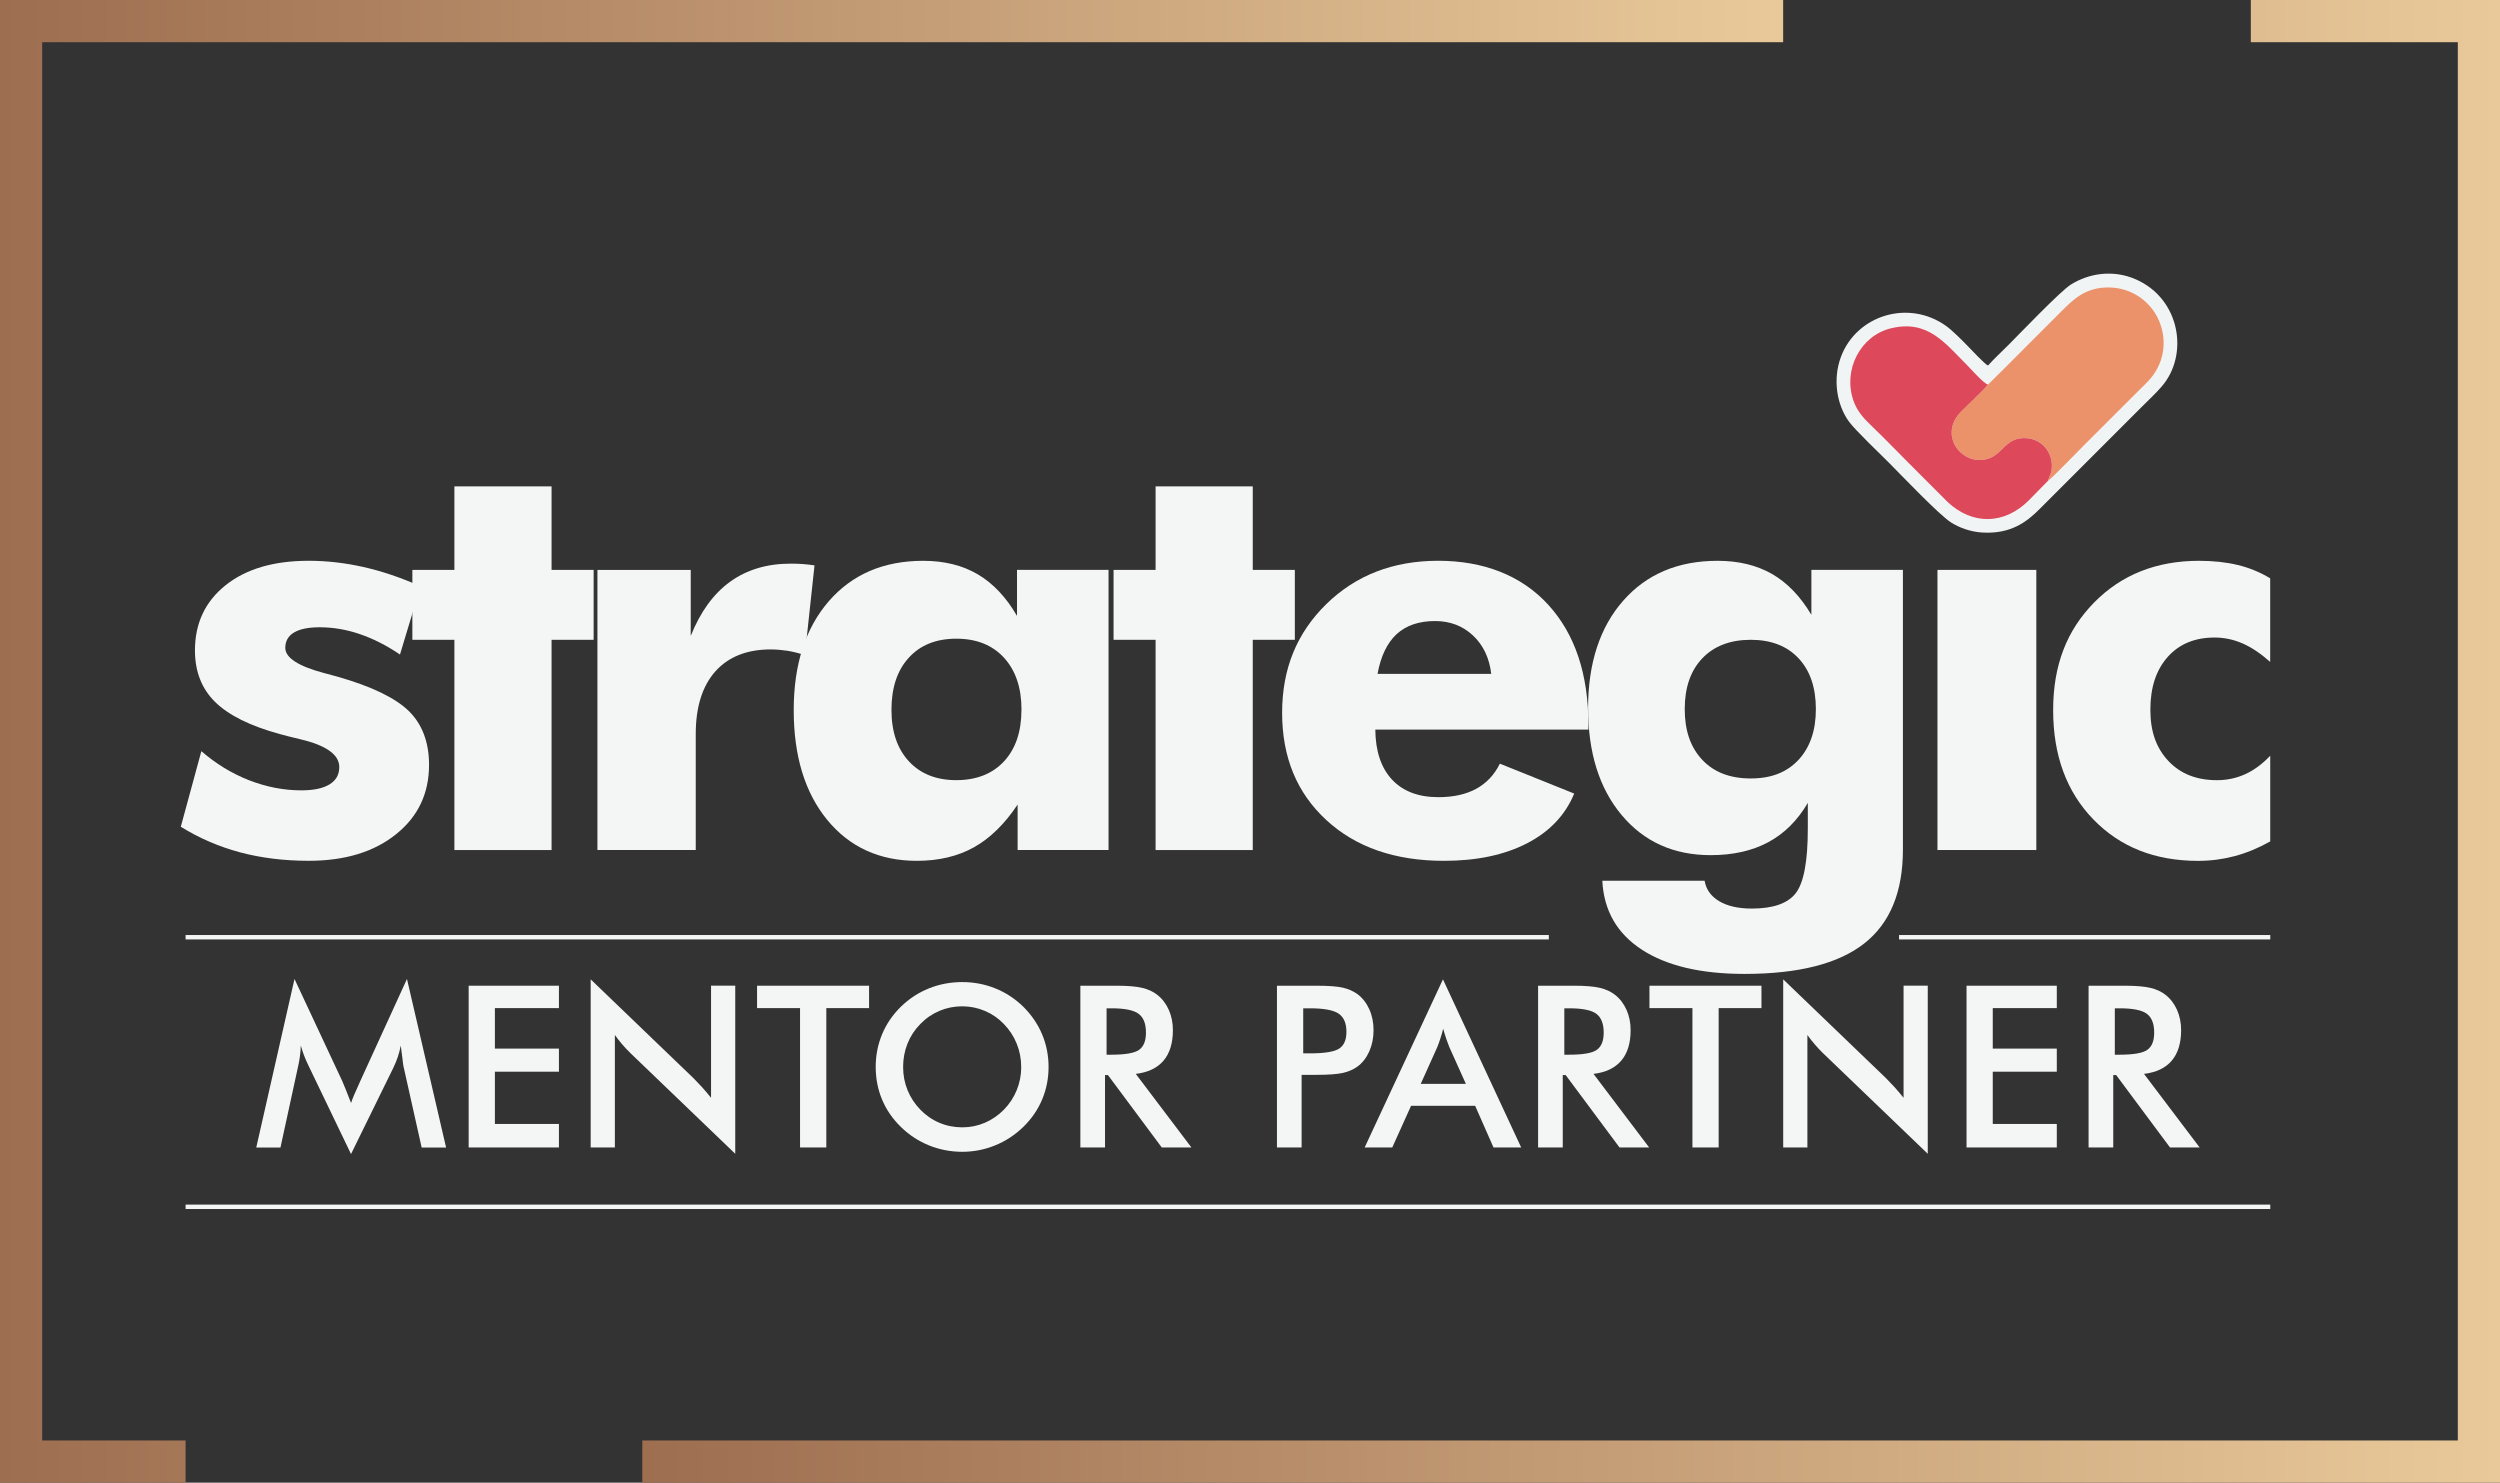 <?xml version="1.0" encoding="UTF-8"?>
<svg id="Layer_2" data-name="Layer 2" xmlns="http://www.w3.org/2000/svg" xmlns:xlink="http://www.w3.org/1999/xlink" viewBox="0 0 651.96 386.65">
  <rect x="0" y="0" width="651.96" height="386.65" fill="#333333" stroke="none"/>
  <defs>
    <style>
      .cls-1 {
        fill: url(#linear-gradient-2);
      }

      .cls-2 {
        fill: #f1f4f5;
      }

      .cls-2, .cls-3, .cls-4 {
        fill-rule: evenodd;
      }

      .cls-3 {
        fill: #eb926a;
      }

      .cls-5 {
        fill: #f4f5f5;
      }

      .cls-4 {
        fill: #dd485a;
      }

      .cls-6 {
        fill: url(#linear-gradient);
      }
    </style>
    <linearGradient id="linear-gradient" x1="0" y1="193.33" x2="465.02" y2="193.33" gradientUnits="userSpaceOnUse">
      <stop offset="0" stop-color="#9d6e50"/>
      <stop offset="1" stop-color="#e9c99a"/>
    </linearGradient>
    <linearGradient id="linear-gradient-2" x1="167.5" x2="651.96" xlink:href="#linear-gradient"/>
  </defs>
  <g id="Layer_1-2" data-name="Layer 1">
    <g>
      <g>
        <path class="cls-5" d="M47.15,215.6l5.36-19.71c3.78,3.28,7.9,5.8,12.42,7.58,4.52,1.75,9.06,2.64,13.63,2.64,3.24,0,5.7-.52,7.38-1.56,1.7-1.04,2.54-2.54,2.54-4.52,0-3.23-3.41-5.66-10.22-7.26-2.22-.52-4.03-.99-5.36-1.36-7.73-2.12-13.31-4.91-16.82-8.37-3.48-3.43-5.24-7.93-5.24-13.41,0-7.11,2.67-12.77,8-17.02,5.33-4.25,12.55-6.37,21.66-6.37,4.69,0,9.46.54,14.3,1.63,4.84,1.09,9.8,2.77,14.87,5.04l-5.36,17.78c-3.41-2.32-6.89-4.1-10.42-5.31-3.53-1.21-7.04-1.8-10.57-1.8-2.94,0-5.16.47-6.67,1.38-1.51.91-2.25,2.25-2.25,3.98,0,2.59,3.38,4.79,10.15,6.59,1.56.42,2.72.74,3.48.94,8.92,2.54,15.12,5.56,18.62,8.99,3.48,3.46,5.24,8.13,5.24,14,0,7.46-2.86,13.51-8.62,18.1-5.73,4.62-13.34,6.92-22.77,6.92-6.42,0-12.37-.74-17.88-2.2-5.51-1.48-10.67-3.7-15.49-6.69"/>
        <polygon class="cls-5" points="118.5 221.68 118.5 166.85 107.54 166.85 107.54 148.62 118.5 148.62 118.5 126.84 143.84 126.84 143.84 148.62 154.81 148.62 154.81 166.85 143.84 166.85 143.84 221.68 118.5 221.68"/>
        <path class="cls-5" d="M155.8,221.68v-73.05h24.33v17.21c2.52-6.3,5.93-10.99,10.27-14.13,4.35-3.14,9.61-4.72,15.78-4.72,1.01,0,2.05.02,3.09.1,1.04.07,2.07.2,3.14.35l-2.52,23.41c-1.53-.52-3.06-.89-4.54-1.14-1.51-.22-2.94-.35-4.35-.35-6.25,0-11.06,1.93-14.47,5.75-3.38,3.83-5.09,9.26-5.09,16.3v30.25h-25.64Z"/>
        <path class="cls-5" d="M289.09,148.62v73.05h-23.71v-11.85c-3.38,5.06-7.16,8.77-11.39,11.14-4.22,2.35-9.19,3.53-14.87,3.53-9.76,0-17.54-3.56-23.39-10.67-5.83-7.11-8.74-16.67-8.74-28.62s3.06-21.39,9.16-28.43c6.1-7.01,14.3-10.52,24.62-10.52,5.51,0,10.25,1.19,14.23,3.53,3.98,2.35,7.38,5.95,10.22,10.84v-12h23.86ZM266.39,185.08c0-5.71-1.51-10.2-4.54-13.53-3.04-3.33-7.19-4.99-12.45-4.99s-9.39,1.65-12.4,4.96c-3.01,3.28-4.52,7.83-4.52,13.56s1.51,10.17,4.54,13.46c3.04,3.28,7.16,4.91,12.37,4.91s9.41-1.63,12.45-4.91c3.04-3.29,4.54-7.78,4.54-13.46Z"/>
        <polygon class="cls-5" points="301.36 221.68 301.36 166.85 290.4 166.85 290.4 148.62 301.36 148.62 301.36 126.84 326.7 126.84 326.7 148.62 337.67 148.62 337.67 166.85 326.7 166.85 326.7 221.68 301.36 221.68"/>
        <path class="cls-5" d="M414.23,190.26h-55.57c.05,5.63,1.51,9.98,4.35,13.04,2.86,3.06,6.89,4.59,12.1,4.59,3.93,0,7.21-.74,9.9-2.2,2.67-1.48,4.72-3.66,6.13-6.54l19.39,7.8c-2.32,5.61-6.42,9.93-12.3,12.97-5.9,3.04-13.11,4.57-21.66,4.57-12.74,0-22.97-3.53-30.65-10.6-7.71-7.09-11.56-16.4-11.56-27.98s3.85-20.84,11.53-28.38c7.71-7.53,17.44-11.29,29.19-11.29s21.66,3.8,28.65,11.44c6.99,7.63,10.5,18.08,10.5,31.34v1.24ZM388.89,175.74c-.49-4.15-2.07-7.48-4.74-10-2.69-2.52-5.98-3.78-9.9-3.78-4.2,0-7.56,1.14-10.05,3.43-2.47,2.3-4.12,5.75-4.96,10.35h29.66Z"/>
        <path class="cls-5" d="M496.25,148.62v72.93c0,11.06-3.36,19.22-10.1,24.5-6.72,5.28-17.14,7.93-31.22,7.93-11.41,0-20.33-2.12-26.8-6.35-6.47-4.22-9.88-10.22-10.27-17.95h26.67c.39,2.27,1.65,4.05,3.8,5.33,2.15,1.28,4.99,1.93,8.5,1.93,5.56,0,9.38-1.33,11.46-4,2.1-2.69,3.16-8.3,3.16-16.89v-6.67c-2.69,4.59-6.15,8.03-10.35,10.27-4.2,2.25-9.19,3.36-14.97,3.36-9.66,0-17.39-3.48-23.24-10.47-5.83-6.96-8.74-16.28-8.74-27.91s3.06-21.07,9.16-27.98c6.1-6.94,14.3-10.4,24.62-10.4,5.46,0,10.15,1.14,14.15,3.41,3.98,2.27,7.41,5.83,10.3,10.67v-11.71h23.86ZM473.55,184.93c0-5.63-1.51-10.05-4.52-13.26-3.01-3.21-7.16-4.82-12.47-4.82s-9.56,1.61-12.62,4.82c-3.06,3.21-4.59,7.63-4.59,13.26s1.53,10,4.59,13.24c3.06,3.24,7.26,4.84,12.62,4.84s9.41-1.6,12.45-4.84c3.01-3.24,4.54-7.66,4.54-13.24Z"/>
        <path class="cls-5" d="M592.05,172.63c-2.52-2.22-4.91-3.83-7.24-4.84-2.32-1.01-4.74-1.53-7.31-1.53-5.11,0-9.19,1.68-12.2,5.06-3.01,3.38-4.52,7.95-4.52,13.76s1.58,10.05,4.72,13.39c3.14,3.33,7.34,4.99,12.64,4.99,2.62,0,5.06-.52,7.36-1.56,2.3-1.04,4.47-2.64,6.54-4.82v22.35c-3.09,1.73-6.17,3.01-9.26,3.83-3.09.82-6.27,1.24-9.56,1.24-11.24,0-20.35-3.61-27.32-10.82-6.99-7.21-10.47-16.72-10.47-28.48s3.56-20.8,10.67-28.06c7.14-7.26,16.25-10.89,27.41-10.89,3.7,0,7.06.37,10.05,1.09,2.99.72,5.83,1.88,8.47,3.48v21.81Z"/>
        <path class="cls-5" d="M105.28,278.42c-.08-.32-.21-1.23-.37-2.7-.16-1.23-.3-2.25-.4-3.06-.18.96-.42,1.93-.74,2.88-.31.96-.72,1.94-1.2,2.94l-11.03,22.48-11.03-22.94c-.46-.94-.87-1.85-1.2-2.73-.33-.88-.63-1.76-.87-2.63-.02.88-.09,1.81-.22,2.78-.13.97-.31,1.99-.56,3.04l-4.52,20.77h-6.31l9.97-43.95,12.45,26.62c.19.41.48,1.12.87,2.09.39.98.87,2.19,1.43,3.63.4-1.21,1.04-2.74,1.91-4.6.23-.5.4-.89.51-1.15l12.16-26.59,10.2,43.95h-6.37l-4.66-20.83Z"/>
        <polygon class="cls-5" points="122.22 299.24 122.22 257.06 145.76 257.06 145.76 262.9 129.06 262.9 129.06 273.46 145.76 273.46 145.76 279.48 129.06 279.48 129.06 293.11 145.76 293.11 145.76 299.24 122.22 299.24"/>
        <path class="cls-5" d="M154.04,299.24v-43.84l26.81,25.77c.73.73,1.46,1.5,2.22,2.33.75.83,1.53,1.76,2.36,2.79v-29.24h6.31v43.84l-27.33-26.25c-.73-.72-1.44-1.46-2.11-2.25-.69-.79-1.33-1.61-1.95-2.48v29.33h-6.31Z"/>
        <polygon class="cls-5" points="215.49 262.9 215.49 299.24 208.64 299.24 208.64 262.9 197.43 262.9 197.43 257.06 226.64 257.06 226.64 262.9 215.49 262.9"/>
        <path class="cls-5" d="M273.45,278.24c0,3-.56,5.83-1.68,8.5-1.13,2.67-2.76,5.05-4.92,7.15-2.16,2.09-4.61,3.7-7.35,4.81-2.72,1.11-5.59,1.67-8.57,1.67s-5.93-.56-8.69-1.68c-2.75-1.13-5.18-2.72-7.3-4.8-2.15-2.09-3.79-4.46-4.9-7.12-1.11-2.64-1.67-5.49-1.67-8.53s.56-5.86,1.67-8.53c1.11-2.67,2.74-5.06,4.9-7.18,2.15-2.09,4.59-3.69,7.32-4.78,2.72-1.09,5.61-1.64,8.67-1.64s5.9.55,8.62,1.64c2.71,1.09,5.15,2.68,7.3,4.78,2.15,2.13,3.79,4.54,4.92,7.22,1.12,2.68,1.68,5.51,1.68,8.49M266.31,278.24c0-2.13-.39-4.16-1.17-6.08-.78-1.92-1.9-3.63-3.35-5.12-1.43-1.48-3.07-2.62-4.94-3.41-1.88-.8-3.85-1.2-5.92-1.2s-4.05.39-5.93,1.18c-1.87.79-3.54,1.93-4.99,3.43-1.46,1.48-2.58,3.18-3.34,5.09-.77,1.92-1.15,3.95-1.15,6.11s.38,4.15,1.15,6.05c.77,1.9,1.89,3.6,3.34,5.09,1.45,1.5,3.12,2.65,4.99,3.43,1.86.79,3.84,1.18,5.94,1.18s4-.39,5.86-1.18c1.85-.79,3.52-1.93,5-3.43,1.46-1.49,2.58-3.2,3.35-5.1.78-1.92,1.17-3.92,1.17-6.04Z"/>
        <path class="cls-5" d="M288.17,280.36v18.88h-6.43v-42.18h9.56c2.8,0,4.98.19,6.53.55,1.54.36,2.86.96,3.95,1.81,1.31,1.02,2.31,2.34,3.03,3.95.71,1.61,1.06,3.37,1.06,5.3,0,3.37-.82,6.02-2.45,7.94-1.63,1.91-4.04,3.06-7.23,3.44l14.51,19.19h-7.73l-14.04-18.88h-.77ZM288.58,275.05h1.25c3.63,0,6.04-.42,7.23-1.27,1.19-.85,1.79-2.34,1.79-4.49,0-2.32-.64-3.95-1.92-4.91-1.28-.95-3.65-1.43-7.1-1.43h-1.25v12.09Z"/>
        <path class="cls-5" d="M339.44,280.3v18.94h-6.43v-42.18h10.36c3.08,0,5.34.17,6.79.5,1.45.33,2.71.89,3.8,1.66,1.33.97,2.36,2.3,3.12,3.95.75,1.66,1.12,3.49,1.12,5.49s-.37,3.84-1.12,5.54c-.76,1.69-1.79,3.02-3.12,3.97-1.08.77-2.35,1.32-3.8,1.64-1.46.32-3.72.49-6.79.49h-3.93ZM339.86,274.7h1.76c3.81,0,6.34-.41,7.61-1.24,1.27-.83,1.9-2.28,1.9-4.38,0-2.24-.68-3.82-2.04-4.75-1.35-.91-3.84-1.38-7.47-1.38h-1.76v11.74Z"/>
        <path class="cls-5" d="M389.48,299.24l-4.78-10.86h-16.72l-4.9,10.86h-7.2l20.42-43.84,20.4,43.84h-7.24ZM370.52,282.66h11.76l-4.33-9.62c-.25-.61-.51-1.32-.78-2.11-.27-.8-.54-1.68-.81-2.66-.23.92-.47,1.78-.74,2.58-.26.8-.52,1.53-.79,2.2l-4.33,9.62Z"/>
        <path class="cls-5" d="M407.54,280.36v18.88h-6.43v-42.18h9.56c2.8,0,4.98.19,6.53.55,1.54.36,2.86.96,3.95,1.81,1.31,1.02,2.31,2.34,3.03,3.95.71,1.61,1.06,3.37,1.06,5.3,0,3.37-.82,6.02-2.45,7.94-1.63,1.91-4.04,3.06-7.23,3.44l14.51,19.19h-7.73l-14.04-18.88h-.77ZM407.95,275.05h1.25c3.63,0,6.04-.42,7.23-1.27,1.19-.85,1.79-2.34,1.79-4.49,0-2.32-.64-3.95-1.92-4.91-1.28-.95-3.65-1.43-7.1-1.43h-1.25v12.09Z"/>
        <polygon class="cls-5" points="448.2 262.9 448.2 299.24 441.36 299.24 441.36 262.9 430.15 262.9 430.15 257.06 459.36 257.06 459.36 262.9 448.2 262.9"/>
        <path class="cls-5" d="M465.03,299.24v-43.84l26.81,25.77c.73.73,1.46,1.5,2.22,2.33.75.83,1.53,1.76,2.36,2.79v-29.24h6.31v43.84l-27.33-26.25c-.73-.72-1.44-1.46-2.11-2.25-.69-.79-1.33-1.61-1.95-2.48v29.33h-6.31Z"/>
        <polygon class="cls-5" points="512.84 299.24 512.84 257.06 536.38 257.06 536.38 262.9 519.68 262.9 519.68 273.46 536.38 273.46 536.38 279.48 519.68 279.48 519.68 293.11 536.38 293.11 536.38 299.24 512.84 299.24"/>
        <path class="cls-5" d="M551.1,280.36v18.88h-6.43v-42.18h9.56c2.8,0,4.98.19,6.53.55,1.54.36,2.86.96,3.95,1.81,1.31,1.02,2.31,2.34,3.03,3.95.71,1.61,1.06,3.37,1.06,5.3,0,3.37-.82,6.02-2.45,7.94-1.63,1.91-4.04,3.06-7.23,3.44l14.51,19.19h-7.73l-14.04-18.88h-.77ZM551.51,275.05h1.25c3.63,0,6.04-.42,7.23-1.27,1.19-.85,1.79-2.34,1.79-4.49,0-2.32-.64-3.95-1.92-4.91-1.28-.95-3.65-1.43-7.1-1.43h-1.25v12.09Z"/>
        <rect class="cls-5" x="48.4" y="243.84" width="355.51" height="1.15"/>
        <rect class="cls-5" x="48.4" y="314.14" width="543.65" height="1.15"/>
        <rect class="cls-5" x="495.24" y="243.84" width="96.81" height="1.15"/>
        <rect class="cls-5" x="505.26" y="148.62" width="25.78" height="73.05"/>
        <path class="cls-2" d="M518.44,95.33c-.9-.42-4.32-4.09-5.33-5.13-1.34-1.39-3.96-4.02-5.56-5.17-9.83-7.07-23.39-2.82-27.45,8-2.2,5.85-1.11,12.54,2.08,16.92,1.6,2.2,8.13,8.43,10.47,10.77,2.97,2.97,13.05,13.58,16.18,15.55,2.15,1.35,5.01,2.41,8.04,2.6,7.49.48,11.73-2.78,15.14-6.24l26.49-26.49c1.79-1.81,3.64-3.48,5.3-5.42,7.04-8.19,4.82-22.74-6.77-27.85-5.92-2.61-12.24-1.64-17.02,1.37-2.71,1.7-13.23,12.7-16.24,15.72-1.77,1.77-3.71,3.55-5.33,5.36"/>
        <path class="cls-3" d="M518.44,100.29c-2.31,2.94-7.2,6.3-8.73,9.38-2.51,5.05,1.6,10.3,6.5,10.3,6.22,0,6-6.32,12.52-5.68,3.82.37,6.4,3.62,6.36,7.23-.02,2.07-.65,2.41-.98,3.86.75-.42,8.2-8.09,9.46-9.36l14.2-14.19c1.61-1.61,3.15-2.89,4.48-5.13,2.78-4.69,2.57-10.3-.12-14.83-2.04-3.43-6.19-6.74-11.93-6.9-6.56-.19-9.92,3.55-12.73,6.33-6.43,6.36-12.56,12.64-19.02,19"/>
        <path class="cls-4" d="M534.11,125.38c.34-1.45.96-1.79.98-3.86.04-3.61-2.54-6.85-6.36-7.23-6.53-.63-6.3,5.68-12.52,5.68-4.9,0-9.01-5.25-6.5-10.3.94-1.89,2.98-3.58,4.3-4.89,1.34-1.33,3.38-3.15,4.43-4.49-.97-.12-4.49-4.09-5.23-4.83-5.86-5.82-10.37-12.24-20.14-9.83-7.92,1.95-12.53,10.86-9.71,18.89.95,2.69,2.6,4.49,4.22,6.06,3.45,3.33,6.79,6.73,10.17,10.16l10.16,10.18c6.53,6.08,14.78,5.9,21.12-.39l5.07-5.16Z"/>
      </g>
      <g>
        <polygon class="cls-6" points="48.4 386.65 0 386.65 0 0 465.02 0 465.02 11 11 11 11 375.65 48.4 375.65 48.4 386.65"/>
        <polygon class="cls-1" points="651.96 386.65 167.5 386.65 167.5 375.65 640.96 375.65 640.96 11 586.98 11 586.98 0 651.96 0 651.96 386.65"/>
      </g>
    </g>
  </g>
</svg>